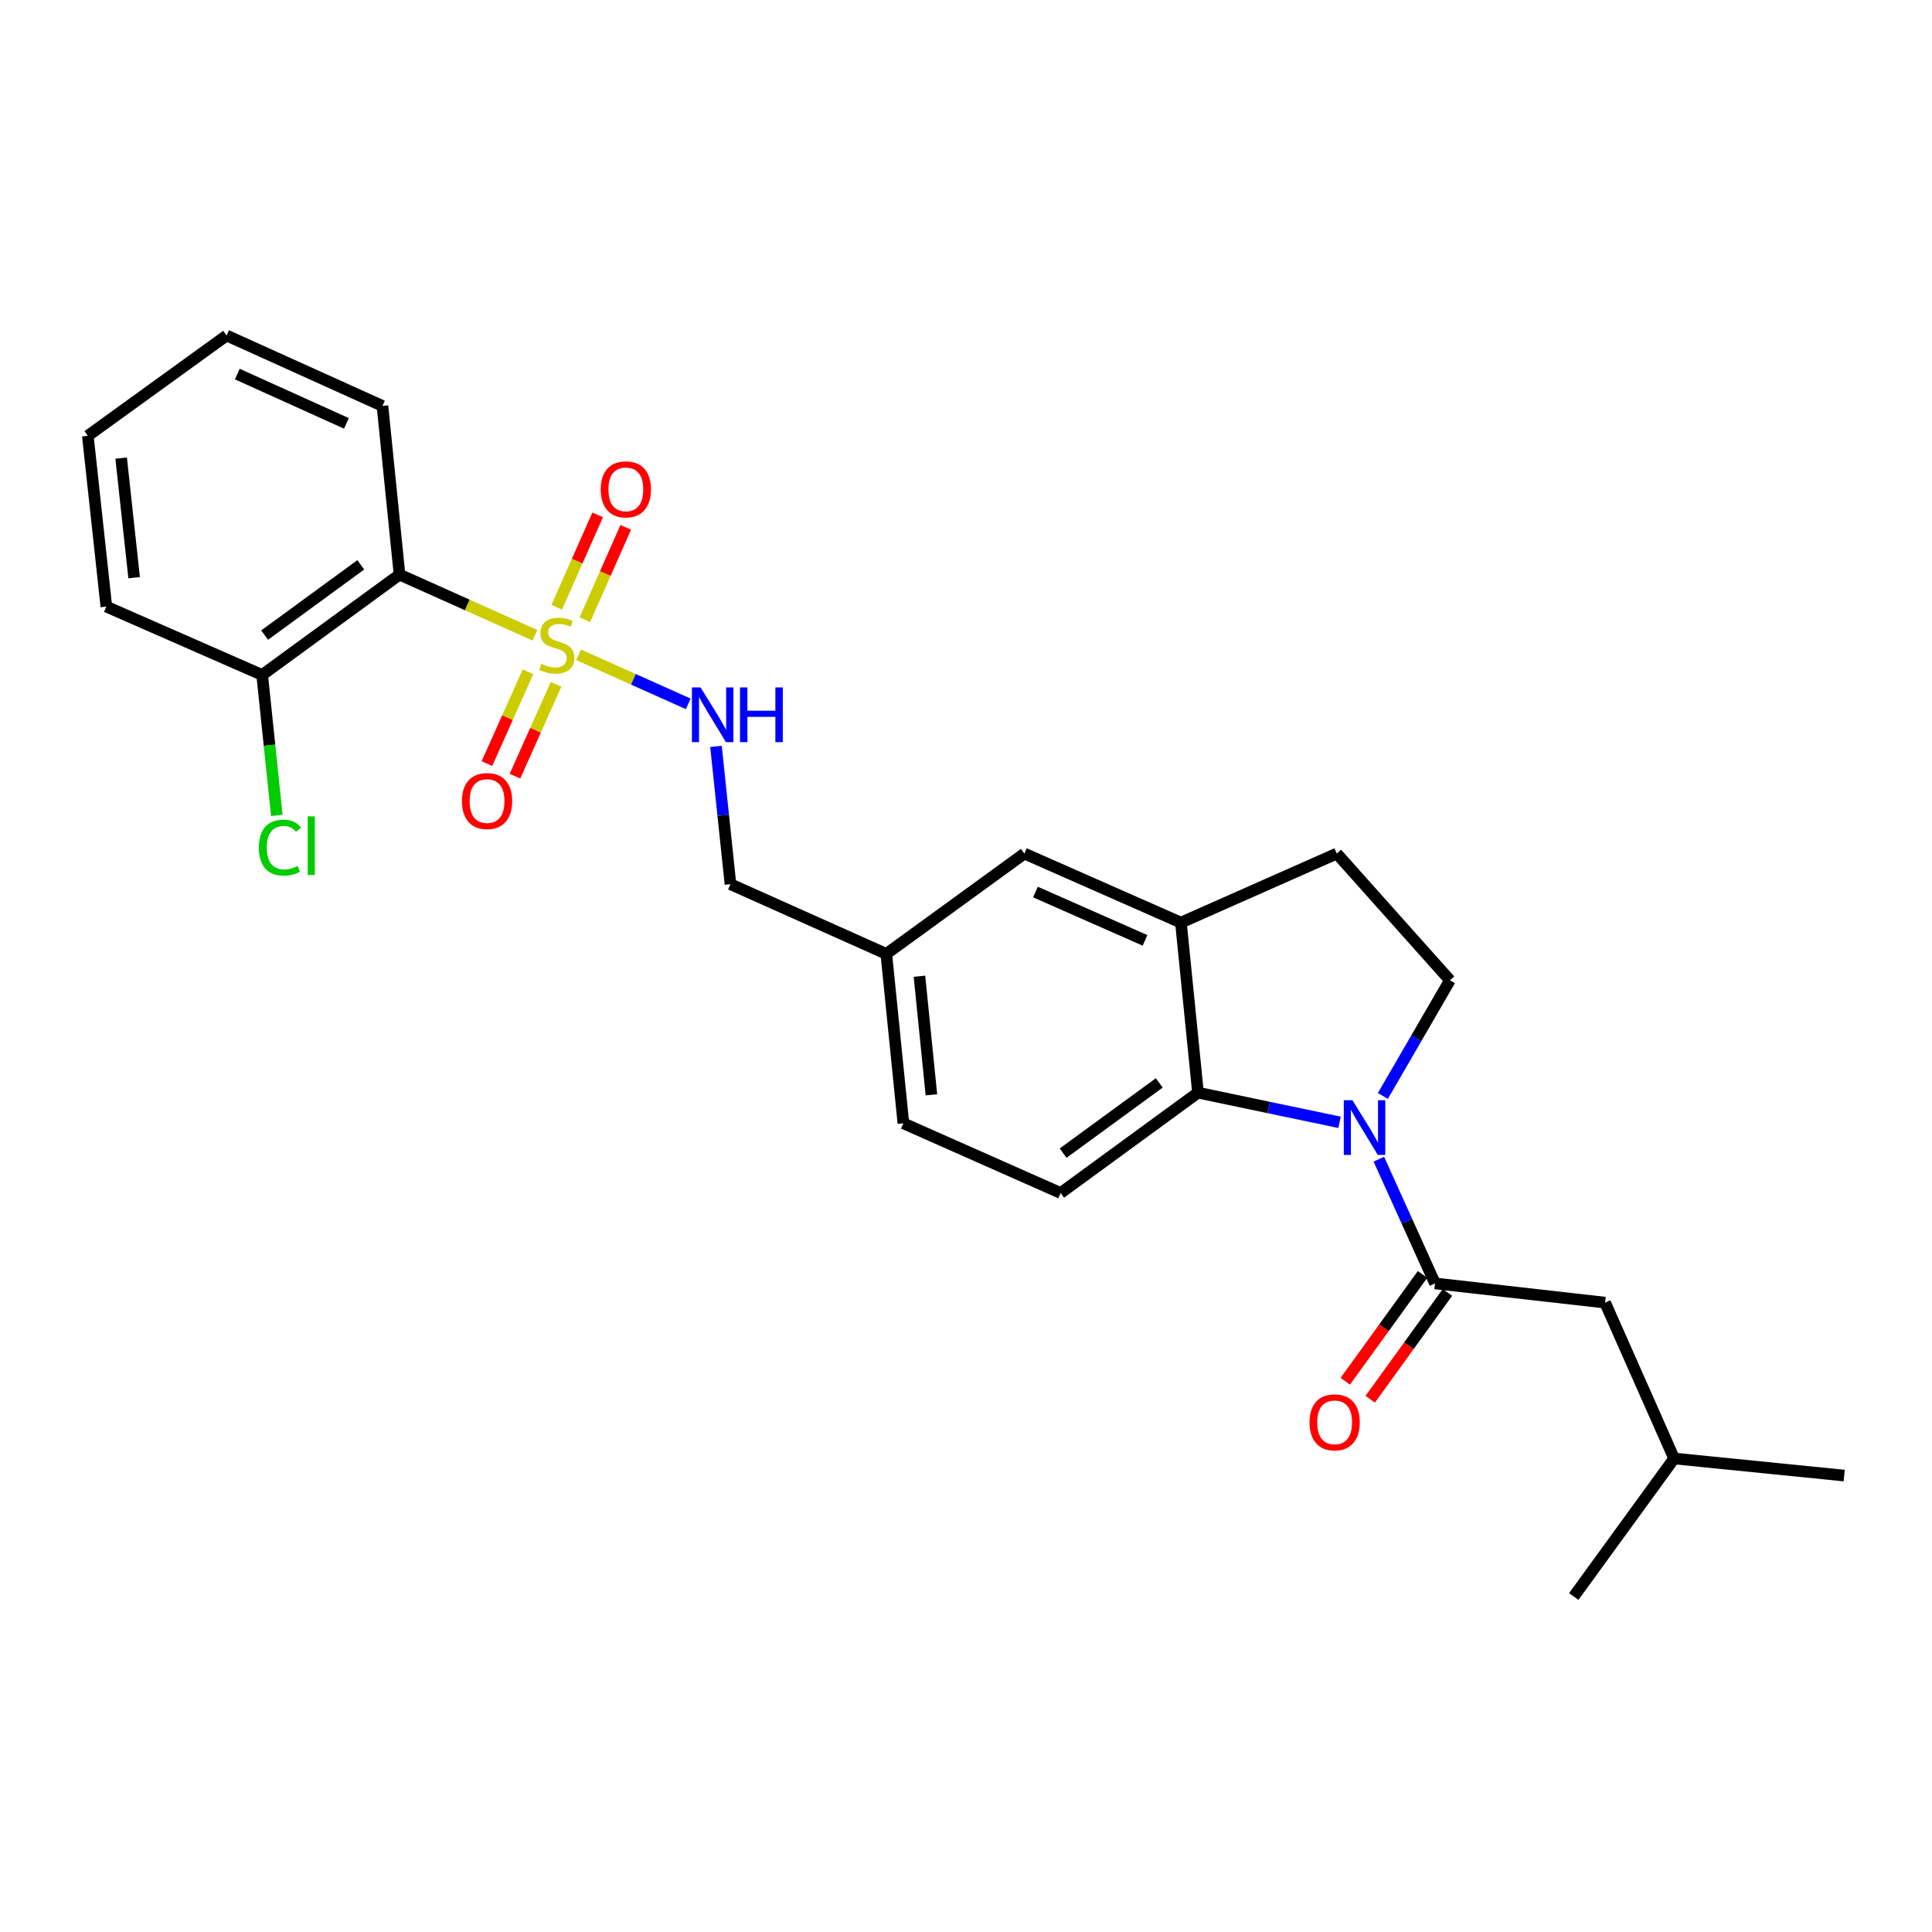 <?xml version='1.0' encoding='iso-8859-1'?>
<svg version='1.1' baseProfile='full'
              xmlns='http://www.w3.org/2000/svg'
                      xmlns:rdkit='http://www.rdkit.org/xml'
                      xmlns:xlink='http://www.w3.org/1999/xlink'
                  xml:space='preserve'
width='1000px' height='1000px' viewBox='0 0 1000 1000'>
<!-- END OF HEADER -->
<rect style='opacity:1.0;fill:#FFFFFF;stroke:none' width='1000' height='1000' x='0' y='0'> </rect>
<path class='bond-2' d='M 276.885,328.809 L 241.837,313.111' style='fill:none;fill-rule:evenodd;stroke:#CCCC00;stroke-width:6px;stroke-linecap:butt;stroke-linejoin:miter;stroke-opacity:1' />
<path class='bond-2' d='M 241.837,313.111 L 206.79,297.414' style='fill:none;fill-rule:evenodd;stroke:#000000;stroke-width:6px;stroke-linecap:butt;stroke-linejoin:miter;stroke-opacity:1' />
<path class='bond-5' d='M 299.485,338.925 L 327.86,351.621' style='fill:none;fill-rule:evenodd;stroke:#CCCC00;stroke-width:6px;stroke-linecap:butt;stroke-linejoin:miter;stroke-opacity:1' />
<path class='bond-5' d='M 327.86,351.621 L 356.236,364.316' style='fill:none;fill-rule:evenodd;stroke:#0000FF;stroke-width:6px;stroke-linecap:butt;stroke-linejoin:miter;stroke-opacity:1' />
<path class='bond-7' d='M 302.702,320.771 L 313.297,296.862' style='fill:none;fill-rule:evenodd;stroke:#CCCC00;stroke-width:6px;stroke-linecap:butt;stroke-linejoin:miter;stroke-opacity:1' />
<path class='bond-7' d='M 313.297,296.862 L 323.892,272.953' style='fill:none;fill-rule:evenodd;stroke:#FF0000;stroke-width:6px;stroke-linecap:butt;stroke-linejoin:miter;stroke-opacity:1' />
<path class='bond-7' d='M 288.157,314.326 L 298.752,290.417' style='fill:none;fill-rule:evenodd;stroke:#CCCC00;stroke-width:6px;stroke-linecap:butt;stroke-linejoin:miter;stroke-opacity:1' />
<path class='bond-7' d='M 298.752,290.417 L 309.346,266.508' style='fill:none;fill-rule:evenodd;stroke:#FF0000;stroke-width:6px;stroke-linecap:butt;stroke-linejoin:miter;stroke-opacity:1' />
<path class='bond-8' d='M 273.289,347.715 L 262.659,371.476' style='fill:none;fill-rule:evenodd;stroke:#CCCC00;stroke-width:6px;stroke-linecap:butt;stroke-linejoin:miter;stroke-opacity:1' />
<path class='bond-8' d='M 262.659,371.476 L 252.03,395.236' style='fill:none;fill-rule:evenodd;stroke:#FF0000;stroke-width:6px;stroke-linecap:butt;stroke-linejoin:miter;stroke-opacity:1' />
<path class='bond-8' d='M 287.812,354.212 L 277.182,377.973' style='fill:none;fill-rule:evenodd;stroke:#CCCC00;stroke-width:6px;stroke-linecap:butt;stroke-linejoin:miter;stroke-opacity:1' />
<path class='bond-8' d='M 277.182,377.973 L 266.553,401.733' style='fill:none;fill-rule:evenodd;stroke:#FF0000;stroke-width:6px;stroke-linecap:butt;stroke-linejoin:miter;stroke-opacity:1' />
<path class='bond-0' d='M 693.339,580.913 L 656.712,573.24' style='fill:none;fill-rule:evenodd;stroke:#0000FF;stroke-width:6px;stroke-linecap:butt;stroke-linejoin:miter;stroke-opacity:1' />
<path class='bond-0' d='M 656.712,573.24 L 620.084,565.566' style='fill:none;fill-rule:evenodd;stroke:#000000;stroke-width:6px;stroke-linecap:butt;stroke-linejoin:miter;stroke-opacity:1' />
<path class='bond-1' d='M 713.685,599.997 L 728.222,632.142' style='fill:none;fill-rule:evenodd;stroke:#0000FF;stroke-width:6px;stroke-linecap:butt;stroke-linejoin:miter;stroke-opacity:1' />
<path class='bond-1' d='M 728.222,632.142 L 742.758,664.287' style='fill:none;fill-rule:evenodd;stroke:#000000;stroke-width:6px;stroke-linecap:butt;stroke-linejoin:miter;stroke-opacity:1' />
<path class='bond-28' d='M 715.768,567.261 L 733.126,537.325' style='fill:none;fill-rule:evenodd;stroke:#0000FF;stroke-width:6px;stroke-linecap:butt;stroke-linejoin:miter;stroke-opacity:1' />
<path class='bond-28' d='M 733.126,537.325 L 750.483,507.389' style='fill:none;fill-rule:evenodd;stroke:#000000;stroke-width:6px;stroke-linecap:butt;stroke-linejoin:miter;stroke-opacity:1' />
<path class='bond-11' d='M 742.758,664.287 L 830.784,674.231' style='fill:none;fill-rule:evenodd;stroke:#000000;stroke-width:6px;stroke-linecap:butt;stroke-linejoin:miter;stroke-opacity:1' />
<path class='bond-12' d='M 736.312,659.626 L 716.318,687.274' style='fill:none;fill-rule:evenodd;stroke:#000000;stroke-width:6px;stroke-linecap:butt;stroke-linejoin:miter;stroke-opacity:1' />
<path class='bond-12' d='M 716.318,687.274 L 696.325,714.923' style='fill:none;fill-rule:evenodd;stroke:#FF0000;stroke-width:6px;stroke-linecap:butt;stroke-linejoin:miter;stroke-opacity:1' />
<path class='bond-12' d='M 749.204,668.949 L 729.211,696.597' style='fill:none;fill-rule:evenodd;stroke:#000000;stroke-width:6px;stroke-linecap:butt;stroke-linejoin:miter;stroke-opacity:1' />
<path class='bond-12' d='M 729.211,696.597 L 709.217,724.246' style='fill:none;fill-rule:evenodd;stroke:#FF0000;stroke-width:6px;stroke-linecap:butt;stroke-linejoin:miter;stroke-opacity:1' />
<path class='bond-10' d='M 206.79,297.414 L 135.699,349.36' style='fill:none;fill-rule:evenodd;stroke:#000000;stroke-width:6px;stroke-linecap:butt;stroke-linejoin:miter;stroke-opacity:1' />
<path class='bond-10' d='M 186.74,292.36 L 136.976,328.722' style='fill:none;fill-rule:evenodd;stroke:#000000;stroke-width:6px;stroke-linecap:butt;stroke-linejoin:miter;stroke-opacity:1' />
<path class='bond-19' d='M 206.79,297.414 L 197.96,210.113' style='fill:none;fill-rule:evenodd;stroke:#000000;stroke-width:6px;stroke-linecap:butt;stroke-linejoin:miter;stroke-opacity:1' />
<path class='bond-3' d='M 620.084,565.566 L 548.994,617.503' style='fill:none;fill-rule:evenodd;stroke:#000000;stroke-width:6px;stroke-linecap:butt;stroke-linejoin:miter;stroke-opacity:1' />
<path class='bond-3' d='M 600.035,560.51 L 550.272,596.866' style='fill:none;fill-rule:evenodd;stroke:#000000;stroke-width:6px;stroke-linecap:butt;stroke-linejoin:miter;stroke-opacity:1' />
<path class='bond-27' d='M 620.084,565.566 L 611.237,477.541' style='fill:none;fill-rule:evenodd;stroke:#000000;stroke-width:6px;stroke-linecap:butt;stroke-linejoin:miter;stroke-opacity:1' />
<path class='bond-4' d='M 611.237,477.541 L 530.211,441.805' style='fill:none;fill-rule:evenodd;stroke:#000000;stroke-width:6px;stroke-linecap:butt;stroke-linejoin:miter;stroke-opacity:1' />
<path class='bond-4' d='M 592.663,486.737 L 535.945,461.722' style='fill:none;fill-rule:evenodd;stroke:#000000;stroke-width:6px;stroke-linecap:butt;stroke-linejoin:miter;stroke-opacity:1' />
<path class='bond-13' d='M 611.237,477.541 L 691.917,441.805' style='fill:none;fill-rule:evenodd;stroke:#000000;stroke-width:6px;stroke-linecap:butt;stroke-linejoin:miter;stroke-opacity:1' />
<path class='bond-16' d='M 370.595,386.336 L 374.34,421.995' style='fill:none;fill-rule:evenodd;stroke:#0000FF;stroke-width:6px;stroke-linecap:butt;stroke-linejoin:miter;stroke-opacity:1' />
<path class='bond-16' d='M 374.34,421.995 L 378.086,457.653' style='fill:none;fill-rule:evenodd;stroke:#000000;stroke-width:6px;stroke-linecap:butt;stroke-linejoin:miter;stroke-opacity:1' />
<path class='bond-6' d='M 750.483,507.389 L 691.917,441.805' style='fill:none;fill-rule:evenodd;stroke:#000000;stroke-width:6px;stroke-linecap:butt;stroke-linejoin:miter;stroke-opacity:1' />
<path class='bond-9' d='M 548.994,617.503 L 467.588,581.423' style='fill:none;fill-rule:evenodd;stroke:#000000;stroke-width:6px;stroke-linecap:butt;stroke-linejoin:miter;stroke-opacity:1' />
<path class='bond-18' d='M 135.699,349.36 L 139.491,385.709' style='fill:none;fill-rule:evenodd;stroke:#000000;stroke-width:6px;stroke-linecap:butt;stroke-linejoin:miter;stroke-opacity:1' />
<path class='bond-18' d='M 139.491,385.709 L 143.282,422.058' style='fill:none;fill-rule:evenodd;stroke:#00CC00;stroke-width:6px;stroke-linecap:butt;stroke-linejoin:miter;stroke-opacity:1' />
<path class='bond-21' d='M 135.699,349.36 L 55.045,313.978' style='fill:none;fill-rule:evenodd;stroke:#000000;stroke-width:6px;stroke-linecap:butt;stroke-linejoin:miter;stroke-opacity:1' />
<path class='bond-20' d='M 830.784,674.231 L 866.52,754.912' style='fill:none;fill-rule:evenodd;stroke:#000000;stroke-width:6px;stroke-linecap:butt;stroke-linejoin:miter;stroke-opacity:1' />
<path class='bond-14' d='M 530.211,441.805 L 458.749,493.733' style='fill:none;fill-rule:evenodd;stroke:#000000;stroke-width:6px;stroke-linecap:butt;stroke-linejoin:miter;stroke-opacity:1' />
<path class='bond-15' d='M 458.749,493.733 L 378.086,457.653' style='fill:none;fill-rule:evenodd;stroke:#000000;stroke-width:6px;stroke-linecap:butt;stroke-linejoin:miter;stroke-opacity:1' />
<path class='bond-17' d='M 458.749,493.733 L 467.588,581.423' style='fill:none;fill-rule:evenodd;stroke:#000000;stroke-width:6px;stroke-linecap:butt;stroke-linejoin:miter;stroke-opacity:1' />
<path class='bond-17' d='M 475.905,505.291 L 482.092,566.674' style='fill:none;fill-rule:evenodd;stroke:#000000;stroke-width:6px;stroke-linecap:butt;stroke-linejoin:miter;stroke-opacity:1' />
<path class='bond-24' d='M 197.96,210.113 L 117.288,173.653' style='fill:none;fill-rule:evenodd;stroke:#000000;stroke-width:6px;stroke-linecap:butt;stroke-linejoin:miter;stroke-opacity:1' />
<path class='bond-24' d='M 179.306,219.142 L 122.836,193.62' style='fill:none;fill-rule:evenodd;stroke:#000000;stroke-width:6px;stroke-linecap:butt;stroke-linejoin:miter;stroke-opacity:1' />
<path class='bond-22' d='M 866.52,754.912 L 814.574,826.347' style='fill:none;fill-rule:evenodd;stroke:#000000;stroke-width:6px;stroke-linecap:butt;stroke-linejoin:miter;stroke-opacity:1' />
<path class='bond-23' d='M 866.52,754.912 L 954.545,763.751' style='fill:none;fill-rule:evenodd;stroke:#000000;stroke-width:6px;stroke-linecap:butt;stroke-linejoin:miter;stroke-opacity:1' />
<path class='bond-26' d='M 55.045,313.978 L 45.455,225.581' style='fill:none;fill-rule:evenodd;stroke:#000000;stroke-width:6px;stroke-linecap:butt;stroke-linejoin:miter;stroke-opacity:1' />
<path class='bond-26' d='M 69.423,299.003 L 62.71,237.125' style='fill:none;fill-rule:evenodd;stroke:#000000;stroke-width:6px;stroke-linecap:butt;stroke-linejoin:miter;stroke-opacity:1' />
<path class='bond-25' d='M 117.288,173.653 L 45.455,225.581' style='fill:none;fill-rule:evenodd;stroke:#000000;stroke-width:6px;stroke-linecap:butt;stroke-linejoin:miter;stroke-opacity:1' />
<path  class='atom-0' d='M 280.195 343.594
Q 280.515 343.714, 281.835 344.274
Q 283.155 344.834, 284.595 345.194
Q 286.075 345.514, 287.515 345.514
Q 290.195 345.514, 291.755 344.234
Q 293.315 342.914, 293.315 340.634
Q 293.315 339.074, 292.515 338.114
Q 291.755 337.154, 290.555 336.634
Q 289.355 336.114, 287.355 335.514
Q 284.835 334.754, 283.315 334.034
Q 281.835 333.314, 280.755 331.794
Q 279.715 330.274, 279.715 327.714
Q 279.715 324.154, 282.115 321.954
Q 284.555 319.754, 289.355 319.754
Q 292.635 319.754, 296.355 321.314
L 295.435 324.394
Q 292.035 322.994, 289.475 322.994
Q 286.715 322.994, 285.195 324.154
Q 283.675 325.274, 283.715 327.234
Q 283.715 328.754, 284.475 329.674
Q 285.275 330.594, 286.395 331.114
Q 287.555 331.634, 289.475 332.234
Q 292.035 333.034, 293.555 333.834
Q 295.075 334.634, 296.155 336.274
Q 297.275 337.874, 297.275 340.634
Q 297.275 344.554, 294.635 346.674
Q 292.035 348.754, 287.675 348.754
Q 285.155 348.754, 283.235 348.194
Q 281.355 347.674, 279.115 346.754
L 280.195 343.594
' fill='#CCCC00'/>
<path  class='atom-1' d='M 700.021 569.464
L 709.301 584.464
Q 710.221 585.944, 711.701 588.624
Q 713.181 591.304, 713.261 591.464
L 713.261 569.464
L 717.021 569.464
L 717.021 597.784
L 713.141 597.784
L 703.181 581.384
Q 702.021 579.464, 700.781 577.264
Q 699.581 575.064, 699.221 574.384
L 699.221 597.784
L 695.541 597.784
L 695.541 569.464
L 700.021 569.464
' fill='#0000FF'/>
<path  class='atom-6' d='M 362.616 355.812
L 371.896 370.812
Q 372.816 372.292, 374.296 374.972
Q 375.776 377.652, 375.856 377.812
L 375.856 355.812
L 379.616 355.812
L 379.616 384.132
L 375.736 384.132
L 365.776 367.732
Q 364.616 365.812, 363.376 363.612
Q 362.176 361.412, 361.816 360.732
L 361.816 384.132
L 358.136 384.132
L 358.136 355.812
L 362.616 355.812
' fill='#0000FF'/>
<path  class='atom-6' d='M 383.016 355.812
L 386.856 355.812
L 386.856 367.852
L 401.336 367.852
L 401.336 355.812
L 405.176 355.812
L 405.176 384.132
L 401.336 384.132
L 401.336 371.052
L 386.856 371.052
L 386.856 384.132
L 383.016 384.132
L 383.016 355.812
' fill='#0000FF'/>
<path  class='atom-8' d='M 310.939 253.291
Q 310.939 246.491, 314.299 242.691
Q 317.659 238.891, 323.939 238.891
Q 330.219 238.891, 333.579 242.691
Q 336.939 246.491, 336.939 253.291
Q 336.939 260.171, 333.539 264.091
Q 330.139 267.971, 323.939 267.971
Q 317.699 267.971, 314.299 264.091
Q 310.939 260.211, 310.939 253.291
M 323.939 264.771
Q 328.259 264.771, 330.579 261.891
Q 332.939 258.971, 332.939 253.291
Q 332.939 247.731, 330.579 244.931
Q 328.259 242.091, 323.939 242.091
Q 319.619 242.091, 317.259 244.891
Q 314.939 247.691, 314.939 253.291
Q 314.939 259.011, 317.259 261.891
Q 319.619 264.771, 323.939 264.771
' fill='#FF0000'/>
<path  class='atom-9' d='M 239.106 414.626
Q 239.106 407.826, 242.466 404.026
Q 245.826 400.226, 252.106 400.226
Q 258.386 400.226, 261.746 404.026
Q 265.106 407.826, 265.106 414.626
Q 265.106 421.506, 261.706 425.426
Q 258.306 429.306, 252.106 429.306
Q 245.866 429.306, 242.466 425.426
Q 239.106 421.546, 239.106 414.626
M 252.106 426.106
Q 256.426 426.106, 258.746 423.226
Q 261.106 420.306, 261.106 414.626
Q 261.106 409.066, 258.746 406.266
Q 256.426 403.426, 252.106 403.426
Q 247.786 403.426, 245.426 406.226
Q 243.106 409.026, 243.106 414.626
Q 243.106 420.346, 245.426 423.226
Q 247.786 426.106, 252.106 426.106
' fill='#FF0000'/>
<path  class='atom-13' d='M 677.813 736.2
Q 677.813 729.4, 681.173 725.6
Q 684.533 721.8, 690.813 721.8
Q 697.093 721.8, 700.453 725.6
Q 703.813 729.4, 703.813 736.2
Q 703.813 743.08, 700.413 747
Q 697.013 750.88, 690.813 750.88
Q 684.573 750.88, 681.173 747
Q 677.813 743.12, 677.813 736.2
M 690.813 747.68
Q 695.133 747.68, 697.453 744.8
Q 699.813 741.88, 699.813 736.2
Q 699.813 730.64, 697.453 727.84
Q 695.133 725, 690.813 725
Q 686.493 725, 684.133 727.8
Q 681.813 730.6, 681.813 736.2
Q 681.813 741.92, 684.133 744.8
Q 686.493 747.68, 690.813 747.68
' fill='#FF0000'/>
<path  class='atom-19' d='M 133.998 438.719
Q 133.998 431.679, 137.278 427.999
Q 140.598 424.279, 146.878 424.279
Q 152.718 424.279, 155.838 428.399
L 153.198 430.559
Q 150.918 427.559, 146.878 427.559
Q 142.598 427.559, 140.318 430.439
Q 138.078 433.279, 138.078 438.719
Q 138.078 444.319, 140.398 447.199
Q 142.758 450.079, 147.318 450.079
Q 150.438 450.079, 154.078 448.199
L 155.198 451.199
Q 153.718 452.159, 151.478 452.719
Q 149.238 453.279, 146.758 453.279
Q 140.598 453.279, 137.278 449.519
Q 133.998 445.759, 133.998 438.719
' fill='#00CC00'/>
<path  class='atom-19' d='M 159.278 422.559
L 162.958 422.559
L 162.958 452.919
L 159.278 452.919
L 159.278 422.559
' fill='#00CC00'/>
</svg>
